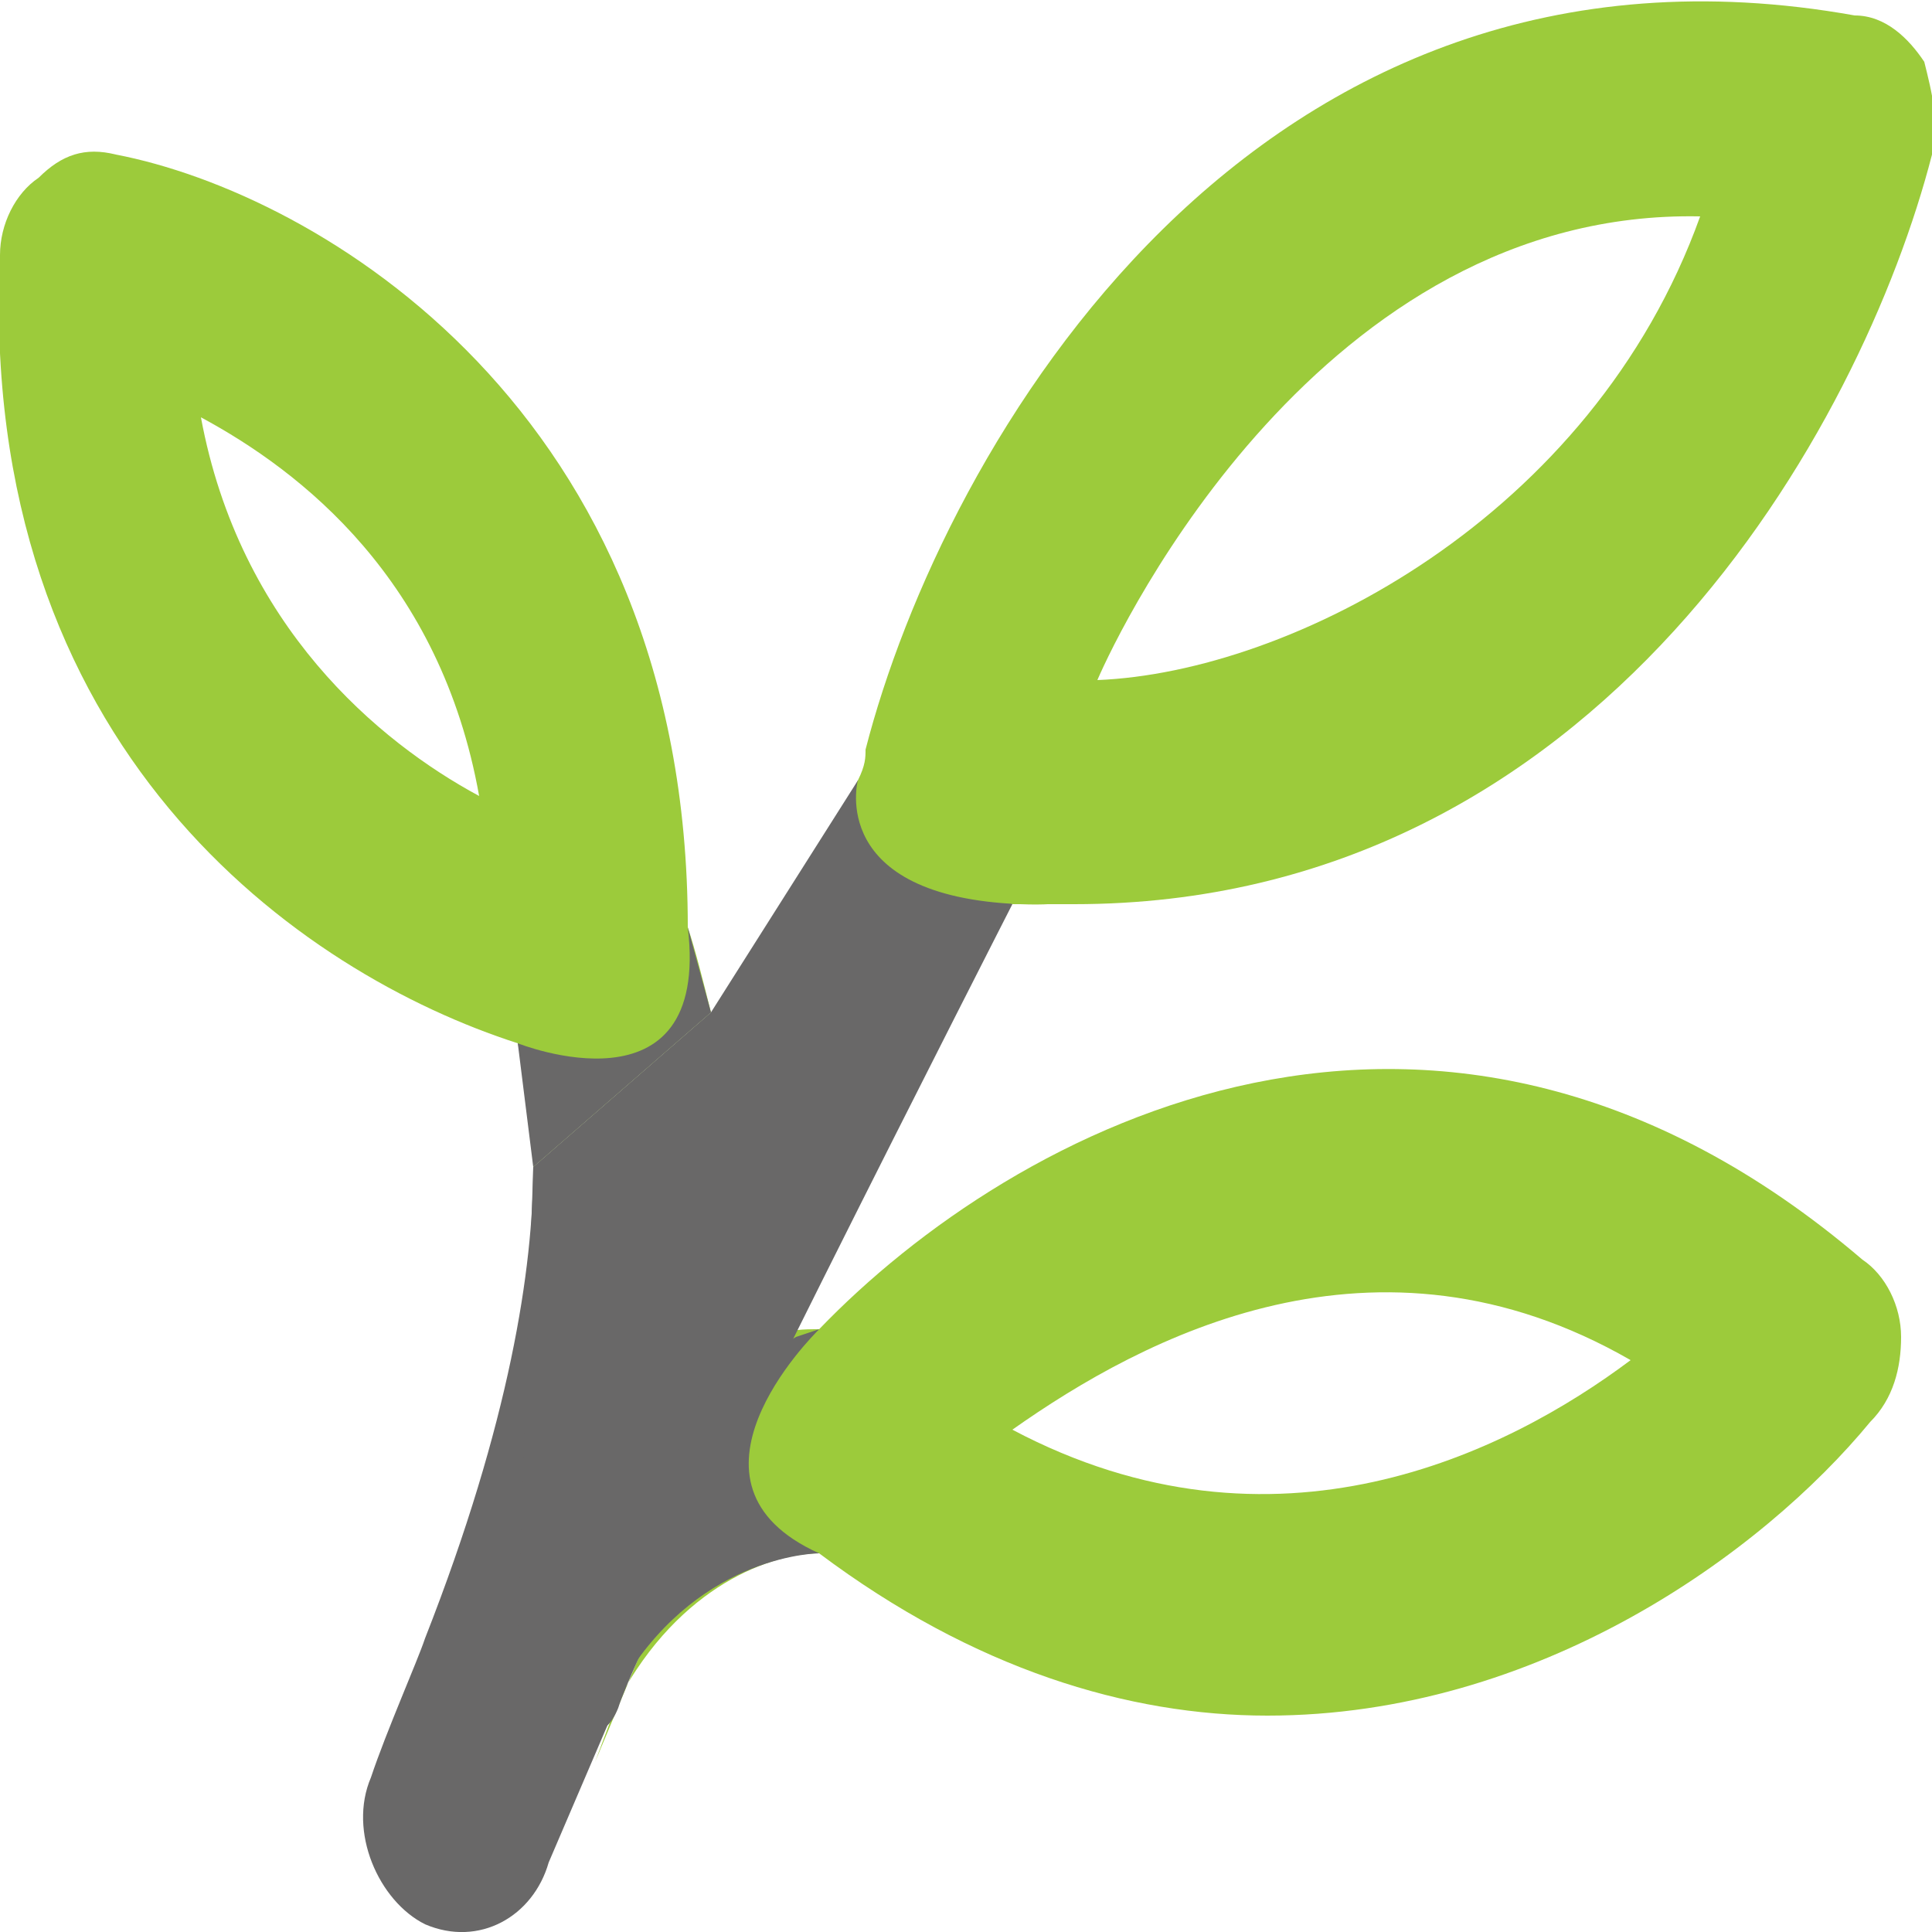 <?xml version="1.0" encoding="utf-8"?>
<!-- Generator: Adobe Illustrator 25.4.1, SVG Export Plug-In . SVG Version: 6.00 Build 0)  -->
<svg version="1.1" id="Layer_1" xmlns="http://www.w3.org/2000/svg" xmlns:xlink="http://www.w3.org/1999/xlink" x="0px" y="0px"
	 viewBox="0 0 25 25" style="enable-background:new 0 0 25 25;" xml:space="preserve">
<style type="text/css">
	.st0{fill:#696868;}
	.st1{fill:#4F4F4F;}
	.st2{fill:#9CCB3B;}
</style>
<path class="st0" d="M6.9,15.1c0,1.3-0.3,3.3-1.4,6.1C5.4,21.5,5,22.4,4.8,23c-0.3,0.7,0.1,1.6,0.7,1.9c0.7,0.3,1.4-0.1,1.6-0.8
	C7.4,23.4,7.7,22.7,8,22"/>
<path class="st1" d="M10,17.3c1.3-2.7,2.5-4.6,3.1-5.7"/>
<path class="st2" d="M8,22c0.8-1.5,2-1.9,2.6-1.9c2,1.5,4,2.1,5.8,2.1c3.5,0,6.4-2.1,7.8-3.8c0.3-0.3,0.4-0.7,0.4-1.1
	s-0.2-0.8-0.5-1c-5.5-4.7-11-1.7-13.5,0.9c-0.2,0-0.4,0-0.6,0.1l-2.3,5.5 M21.1,17.6c-1.6,1.2-4.6,2.7-8,0.9
	C14.8,17.3,17.8,15.7,21.1,17.6z"/>
<path class="st2" d="M9.2,13.1C9.1,12.7,9,12.3,8.9,12c0-6.7-4.8-9.5-7.4-10c-0.4-0.1-0.7,0-1,0.3C0.2,2.5,0,2.9,0,3.3
	c-0.3,6.4,3.9,9.3,6.7,10.2c0.1,0.4,0.2,0.9,0.2,1.6 M2.6,5.4c1.3,0.7,3.1,2.1,3.6,4.9C4.9,9.6,3.1,8.1,2.6,5.4z"/>
<path class="st2" d="M13.1,11.7c0.3,0,0.5,0,0.8,0c6.8,0,10.2-6.2,11.1-9.7c0.1-0.4,0-0.8-0.1-1.2c-0.2-0.3-0.5-0.6-0.9-0.6
	c-7.8-1.4-11.8,5.6-12.8,9.5c0,0.1,0,0.2-0.1,0.4c-0.1,0.2-0.2,0.5-0.3,0.7 M14.2,8.8c0.3-0.7,2.9-6.1,7.8-6
	C20.6,6.7,16.7,8.7,14.2,8.8"/>
<path class="st2" d="M7.8,22.4"/>
<path class="st0" d="M6.7,21.3l0.2-6.2l2.3-2l1.9-3l2,1.6c0,0-4.8,9.4-5.1,10.4C7.6,23.1,6.7,21.3,6.7,21.3z"/>
<path class="st0" d="M6.9,15.1l-0.2-1.6c0,0,2.5,1,2.2-1.5l0.3,1.1L6.9,15.1"/>
<path class="st2" d="M11.1,10.1c0,0-0.4,1.5,2.1,1.6S11.1,10.1,11.1,10.1z"/>
<path class="st0" d="M10.6,20.1c0,0-1.5,0-2.5,1.6C7.2,23.4,9,18.1,9,18.1l1.3-0.8l0.3-0.1C10.5,17.3,8.6,19.2,10.6,20.1z"/>
</svg>
